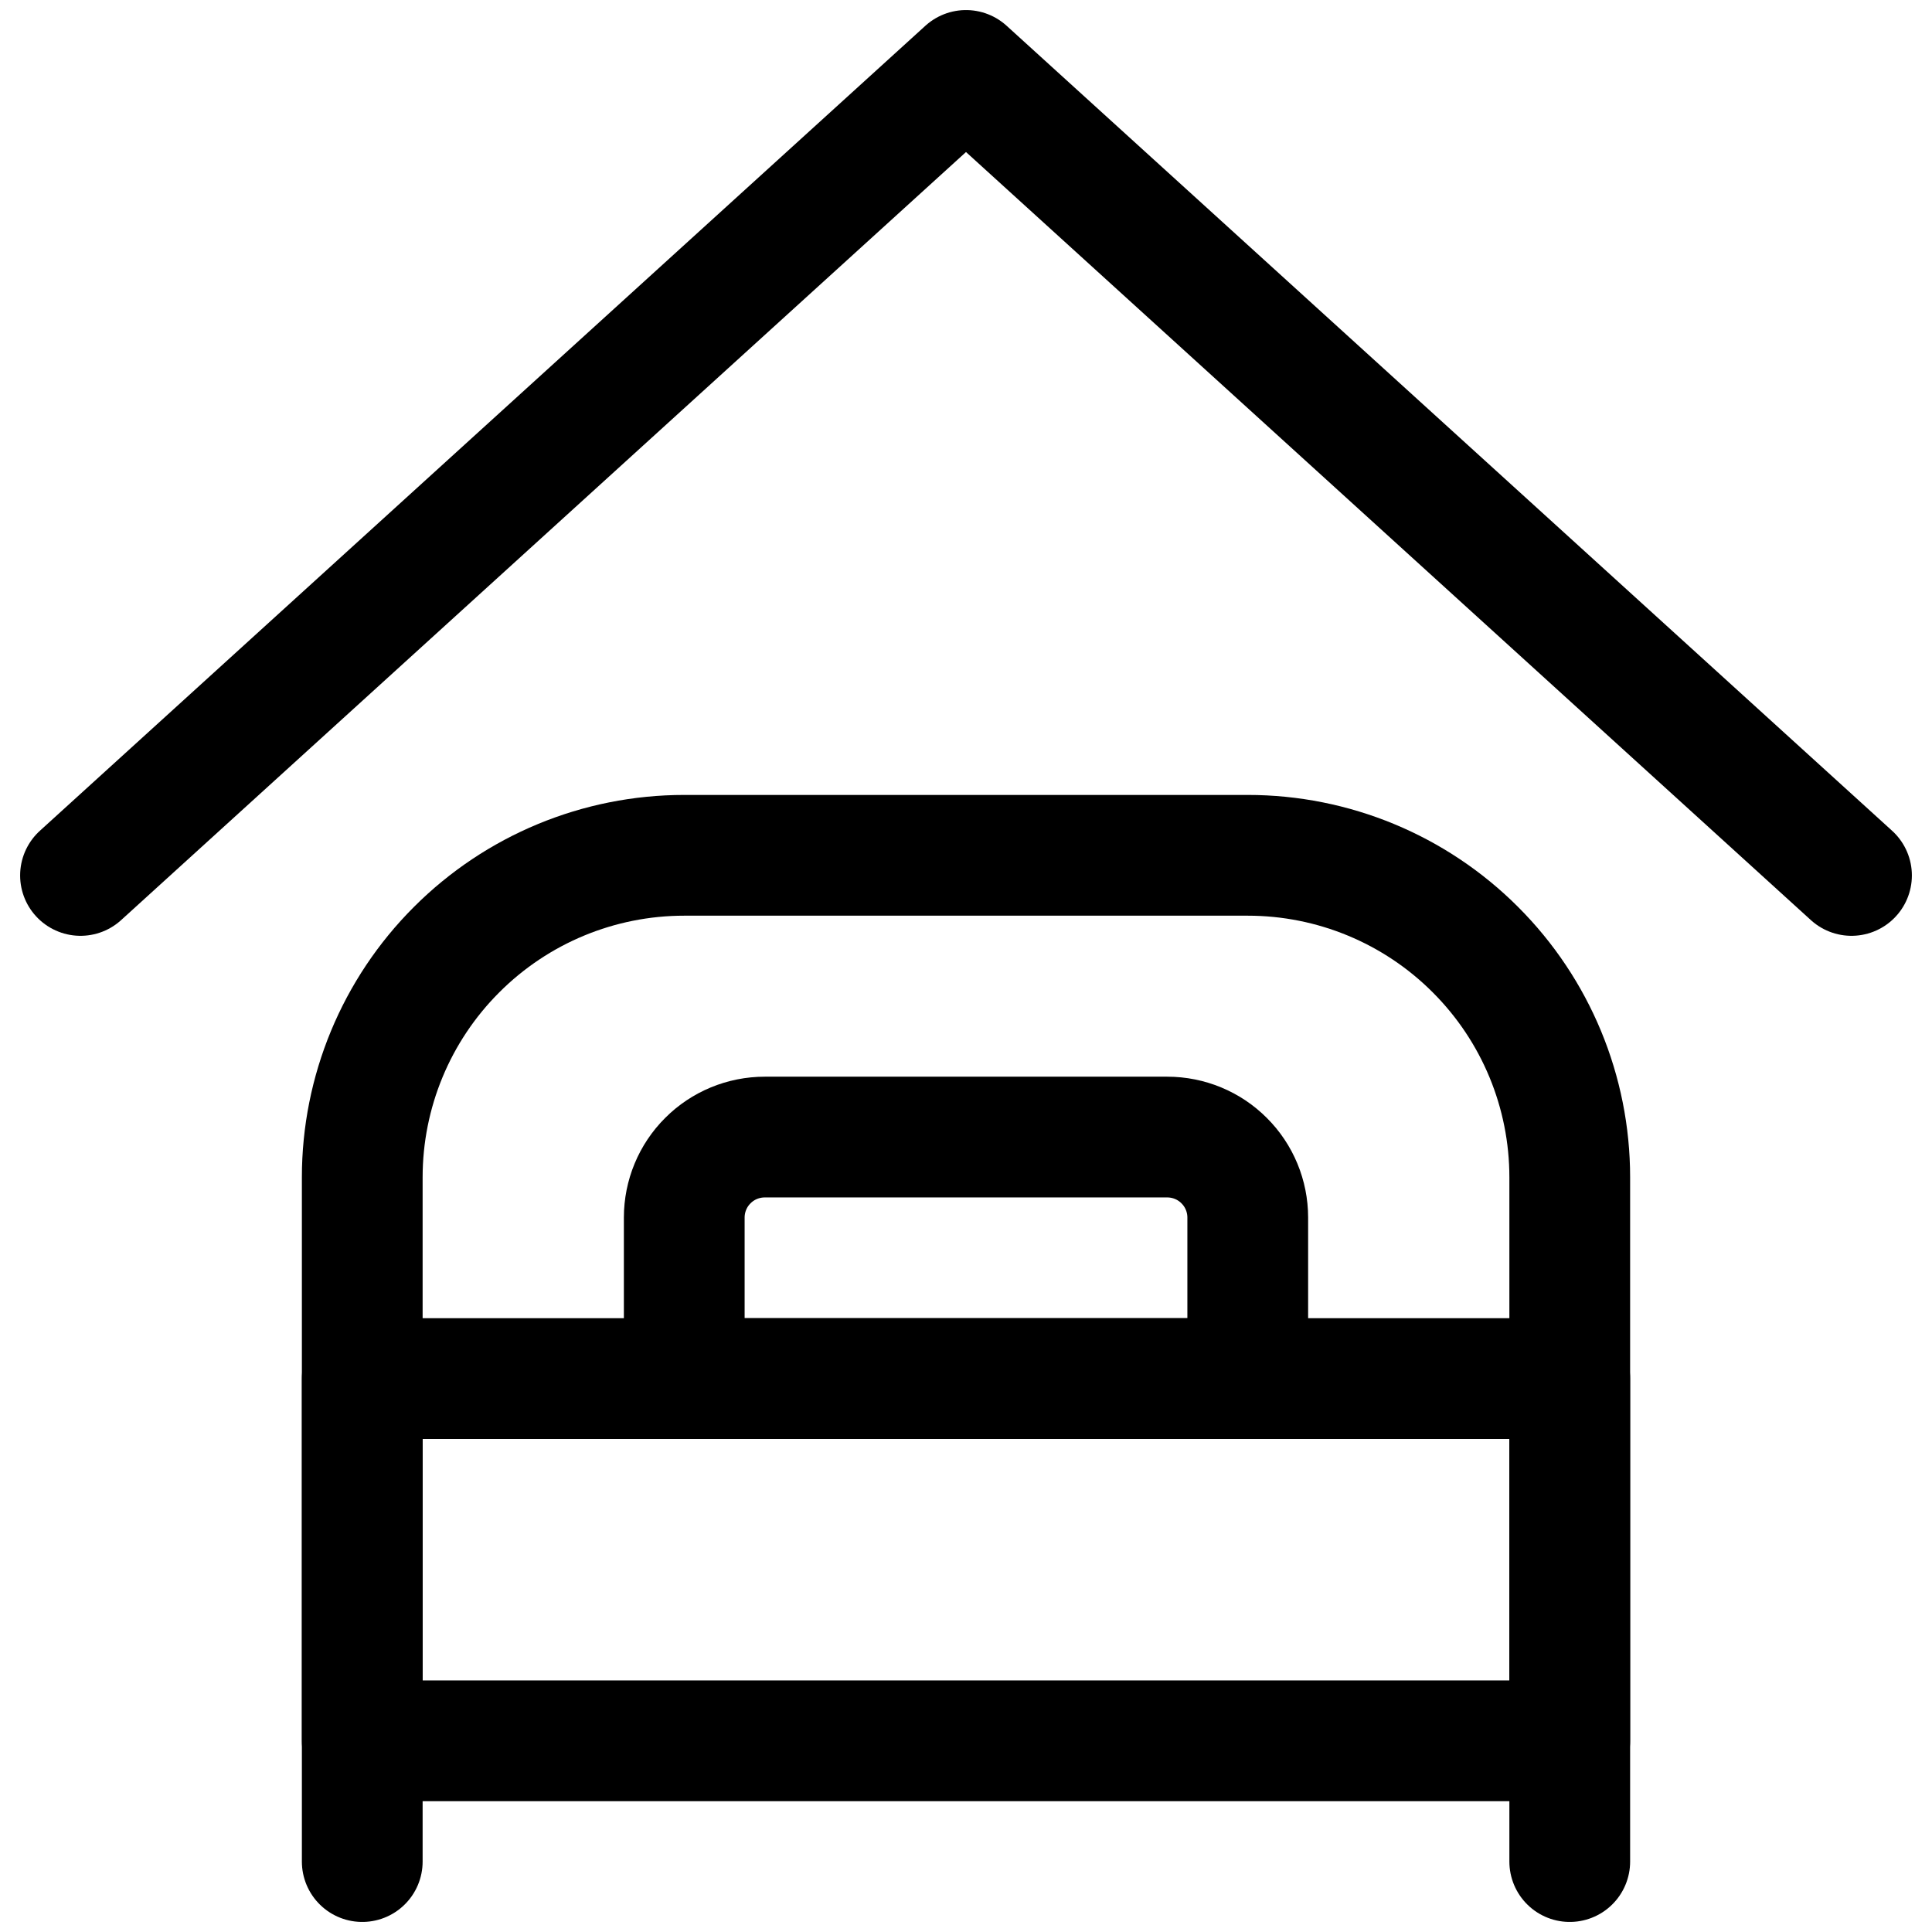 <?xml version="1.0" encoding="UTF-8"?>
<svg xmlns="http://www.w3.org/2000/svg" width="24" height="24" viewBox="0 0 24 24" fill="none">
  <path d="M4.5 23.125V14.625C4.5 13.564 4.921 12.547 5.672 11.797C6.422 11.046 7.439 10.625 8.5 10.625H15.5C16.561 10.625 17.578 11.046 18.328 11.797C19.079 12.547 19.5 13.564 19.5 14.625V23.125" stroke="black" stroke-width="1.5" stroke-linecap="round" stroke-linejoin="round"></path>
  <path d="M19.5 17.125H4.5V21.625H19.5V17.125Z" stroke="black" stroke-width="1.5" stroke-linecap="round" stroke-linejoin="round"></path>
  <path d="M9.5 14.125H14.5C14.765 14.125 15.02 14.23 15.207 14.418C15.395 14.605 15.5 14.86 15.5 15.125V17.125H8.5V15.125C8.5 14.86 8.605 14.605 8.793 14.418C8.98 14.23 9.235 14.125 9.5 14.125V14.125Z" stroke="black" stroke-width="1.5" stroke-linecap="round" stroke-linejoin="round"></path>
  <path d="M23 10.875L12 0.875L1 10.875" stroke="black" stroke-width="1.5" stroke-linecap="round" stroke-linejoin="round"></path>
</svg>
